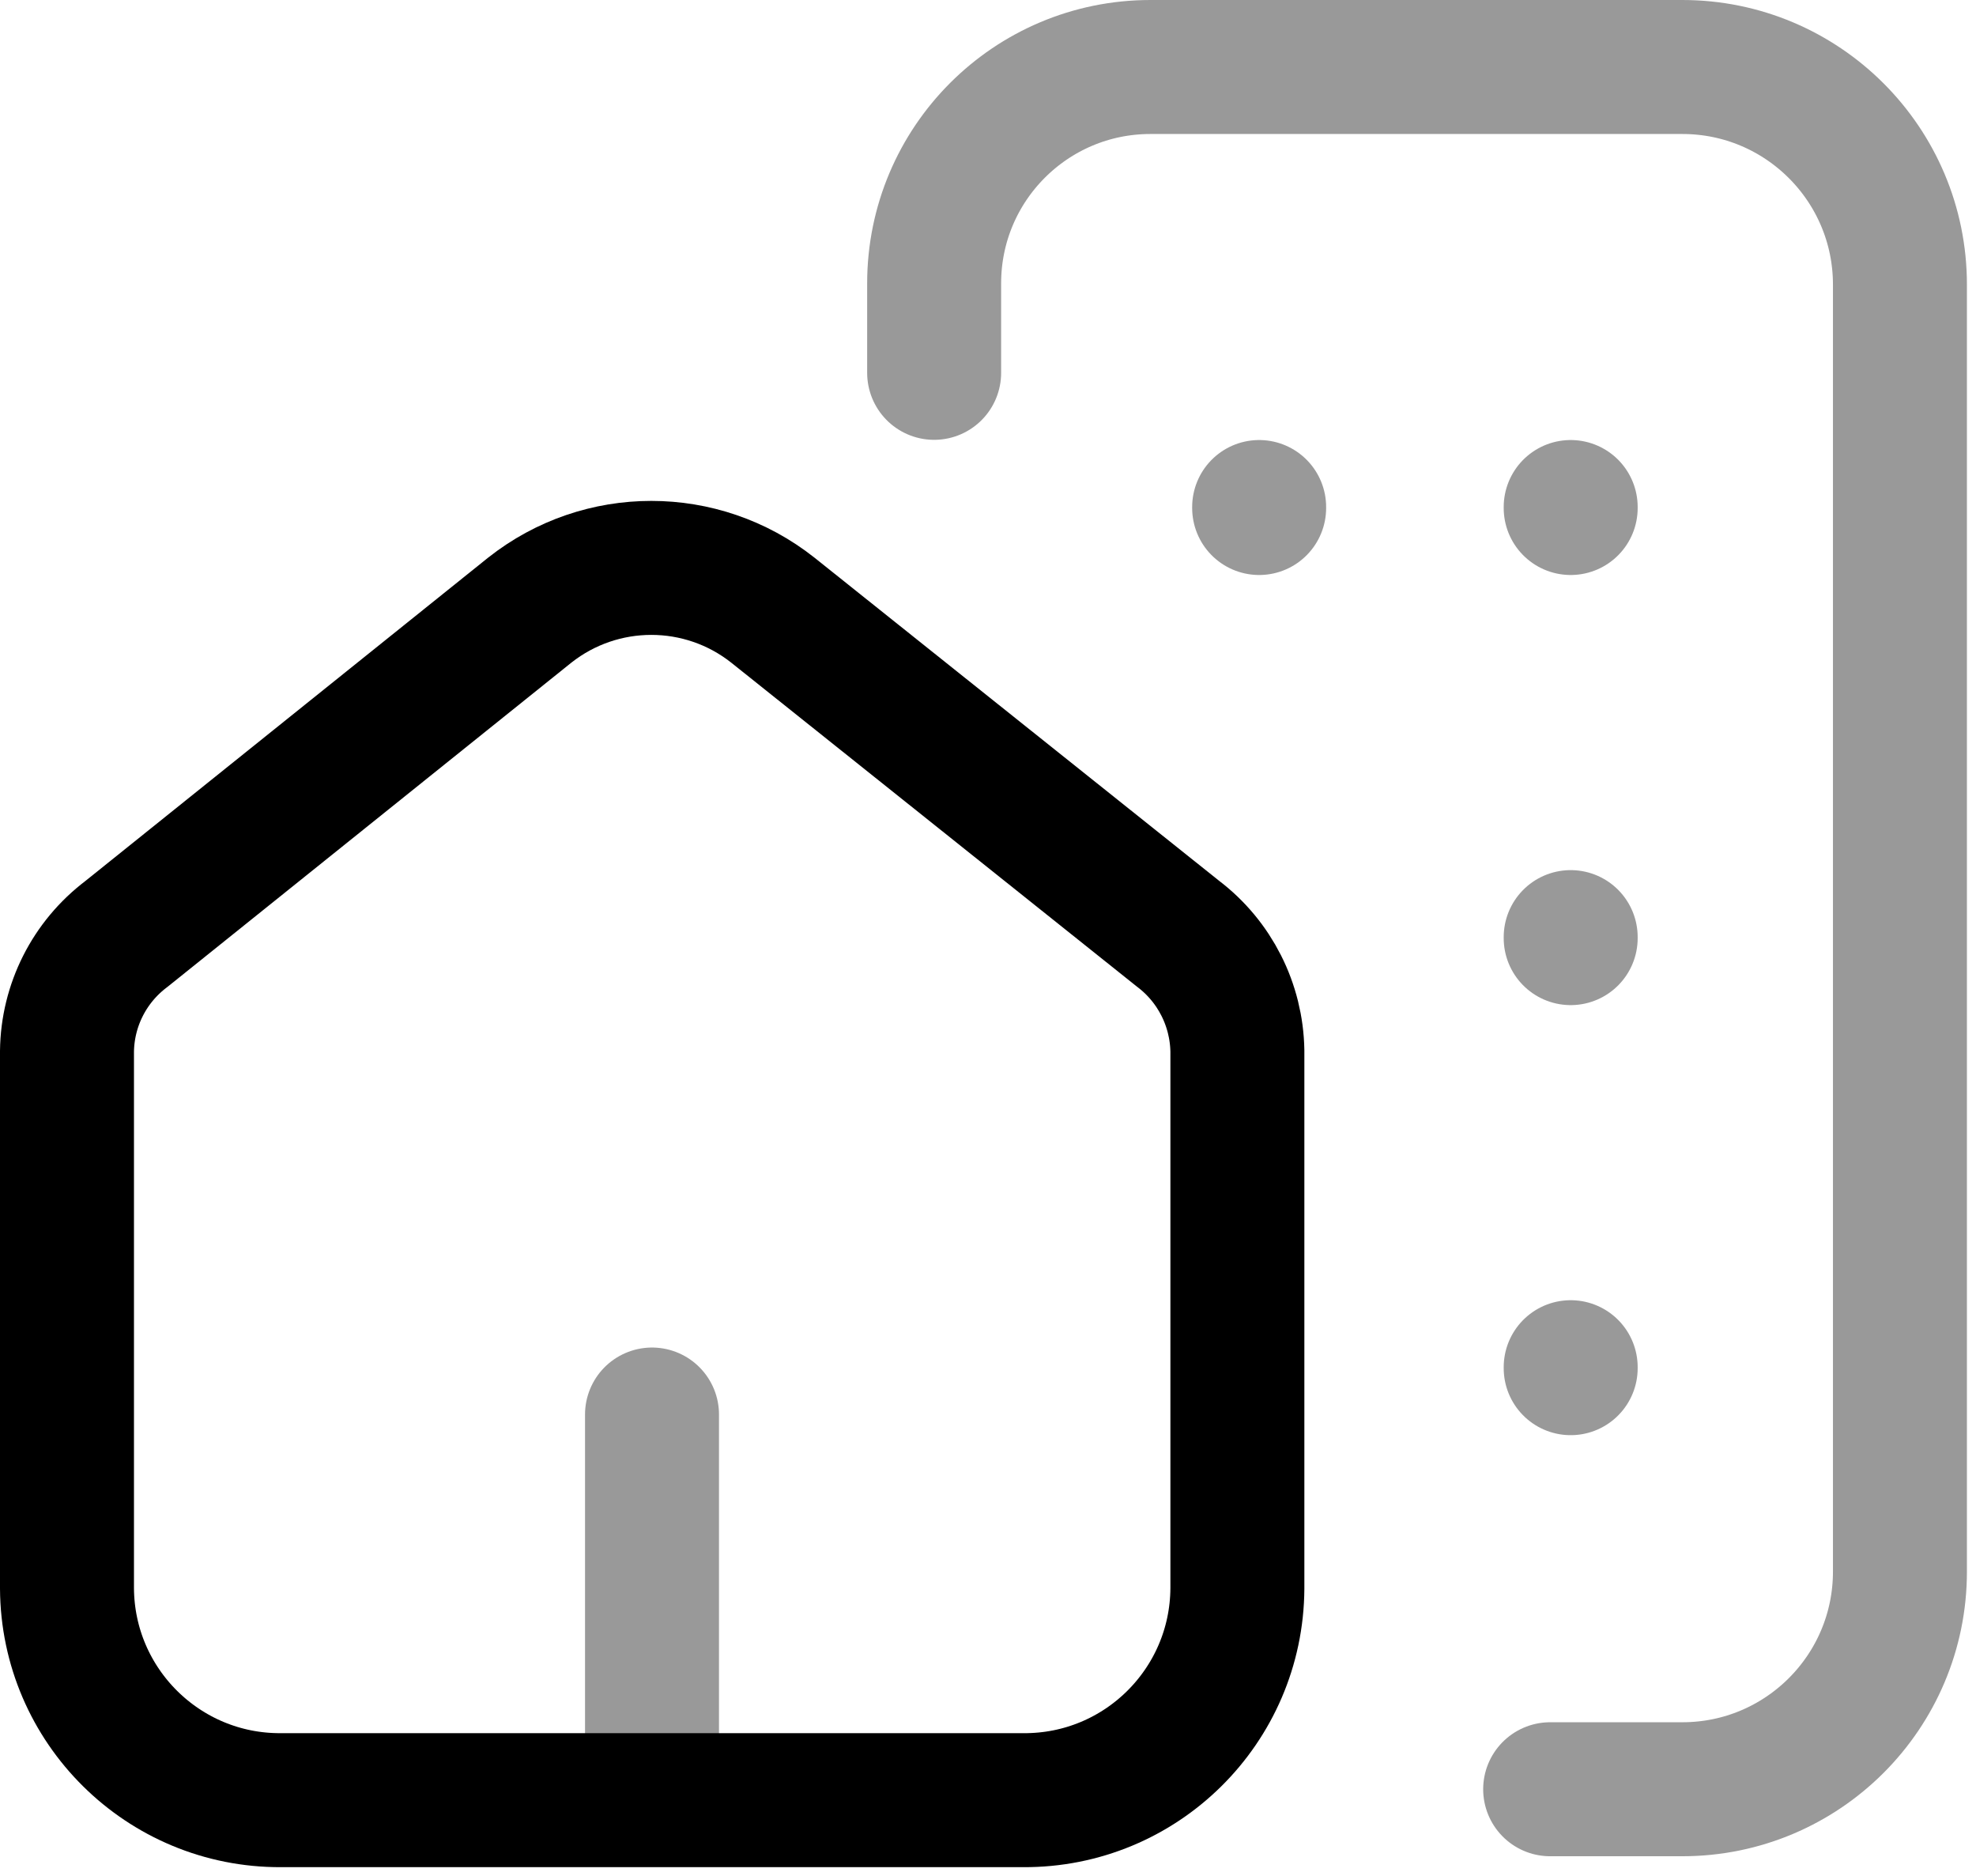 <svg width="59" height="56" viewBox="0 0 59 56" fill="none" xmlns="http://www.w3.org/2000/svg">
<path d="M36.946 47.42C36.925 50.932 34.065 53.76 30.553 53.739H8.387C4.879 53.757 2.018 50.926 2 47.414V31.388C2.015 30.009 2.669 28.716 3.769 27.885L15.819 18.213C17.946 16.533 20.949 16.533 23.074 18.213L35.177 27.876C36.272 28.707 36.922 29.997 36.946 31.37V47.42Z" stroke="black" stroke-width="4" stroke-linecap="round" stroke-linejoin="round"/>
<path opacity="0.4" d="M19.468 42.227V53.017" stroke="black" stroke-width="4" stroke-linecap="round" stroke-linejoin="round"/>
<path opacity="0.4" d="M46.285 53.413H50.232C53.82 53.413 56.729 50.505 56.729 46.916V8.497C56.729 4.908 53.82 2 50.232 2H34.35C30.783 2 27.892 4.89 27.892 8.458V11.13" stroke="black" stroke-width="4" stroke-linecap="round" stroke-linejoin="round"/>
<path opacity="0.4" d="M46.898 40.814V40.843" stroke="black" stroke-width="4" stroke-linecap="round" stroke-linejoin="round"/>
<path opacity="0.4" d="M46.898 28.005V27.975" stroke="black" stroke-width="4" stroke-linecap="round" stroke-linejoin="round"/>
<path opacity="0.4" d="M37.596 15.136V15.165" stroke="black" stroke-width="4" stroke-linecap="round" stroke-linejoin="round"/>
<path opacity="0.4" d="M46.898 15.136V15.165" stroke="black" stroke-width="4" stroke-linecap="round" stroke-linejoin="round"/>
</svg>
